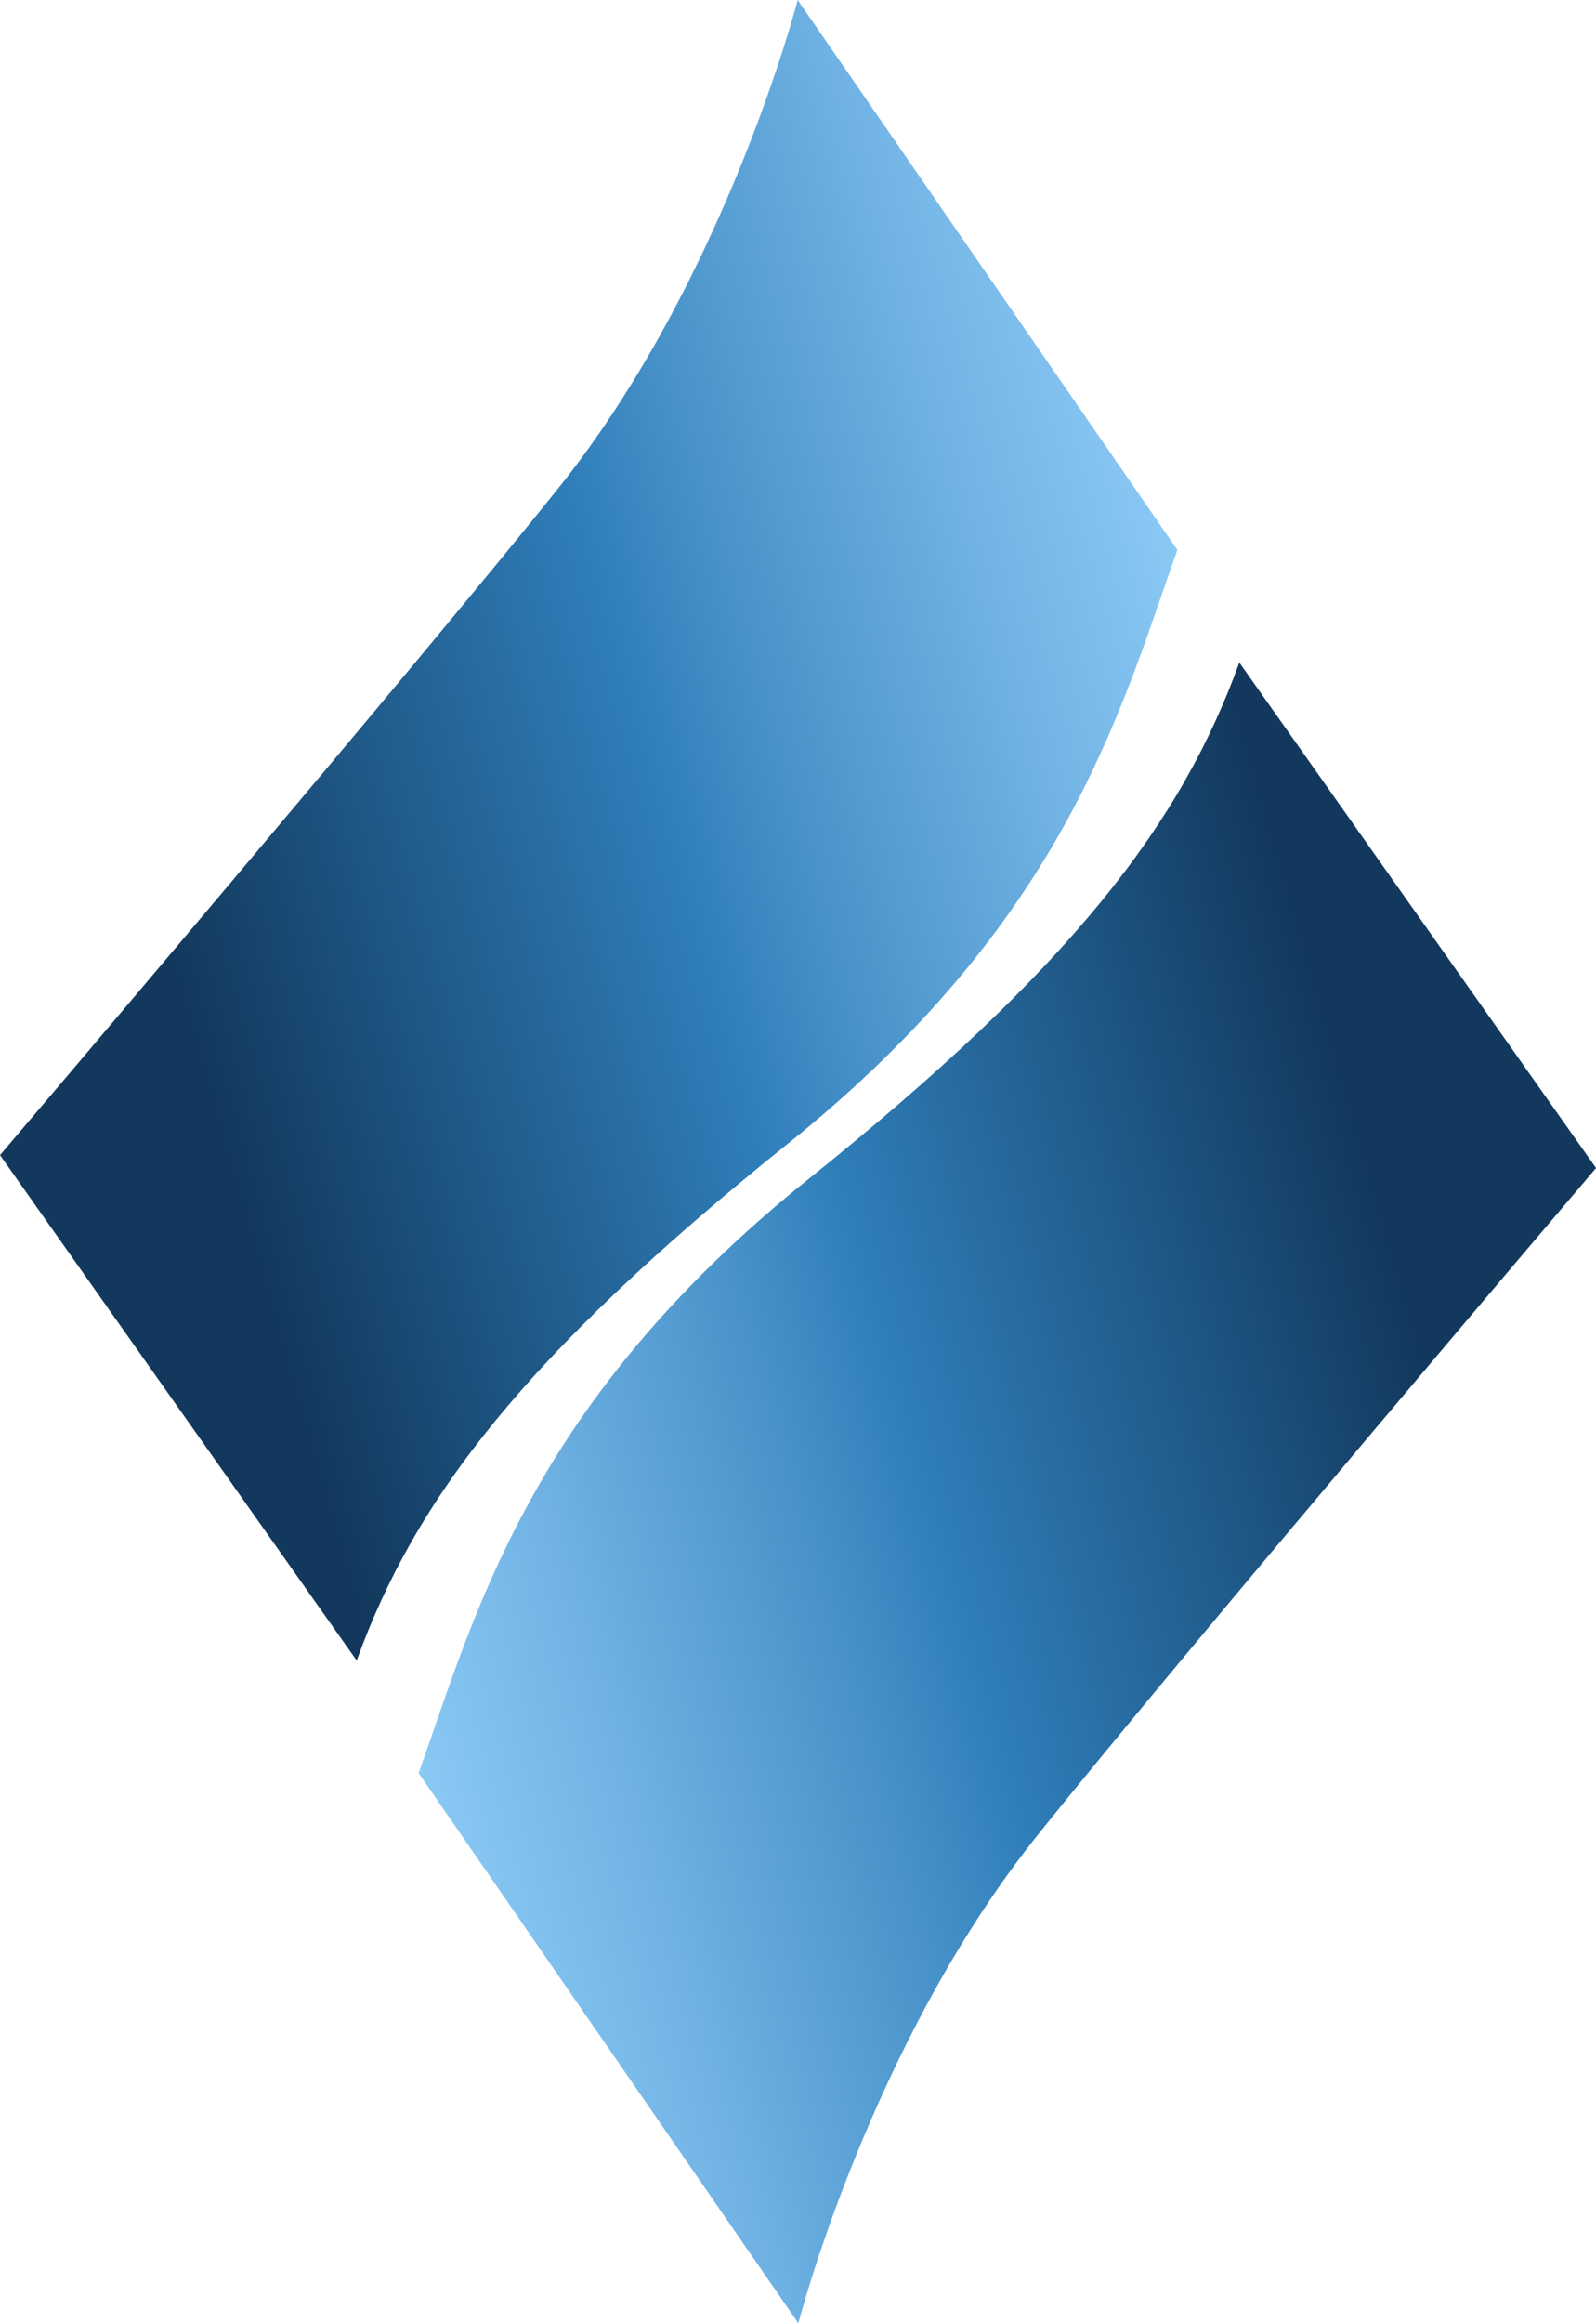 <svg width="33" height="48" viewBox="0 0 33 48" fill="none" xmlns="http://www.w3.org/2000/svg"><path d="M33 24.131 25.625 13.688c-1.205 3.332-3.459 6.3-8.893 10.66-5.788 4.641-6.905 9.004-8.076 12.287L16.507 48s1.484-5.765 4.947-10.085c3.037-3.791 11.546-13.781 11.546-13.781v-.003Z" fill="url(#paint0_linear_676_3158)"/><path d="m0 23.866 7.375 10.442c1.205-3.332 3.459-6.3 8.893-10.66 5.788-4.641 6.905-9.004 8.076-12.287L16.493 0s-1.484 5.765-4.947 10.085C8.509 13.877 0 23.866 0 23.866Z" fill="url(#paint1_linear_676_3158)"/><defs><linearGradient id="paint0_linear_676_3158" x1="5.57" y1="35.019" x2="29.609" y2="28.147" gradientUnits="userSpaceOnUse"><stop stop-color="#95D1FC"/><stop offset=".1" stop-color="#8BC9F5"/><stop offset=".25" stop-color="#72B4E5"/><stop offset=".46" stop-color="#4993CA"/><stop offset=".57" stop-color="#2F7EBA"/><stop offset=".99" stop-color="#12395D"/></linearGradient><linearGradient id="paint1_linear_676_3158" x1="27.433" y1="12.981" x2="3.394" y2="19.853" gradientUnits="userSpaceOnUse"><stop stop-color="#95D1FC"/><stop offset=".1" stop-color="#8BC9F5"/><stop offset=".25" stop-color="#72B4E5"/><stop offset=".46" stop-color="#4993CA"/><stop offset=".57" stop-color="#2F7EBA"/><stop offset=".99" stop-color="#12395D"/></linearGradient></defs></svg>